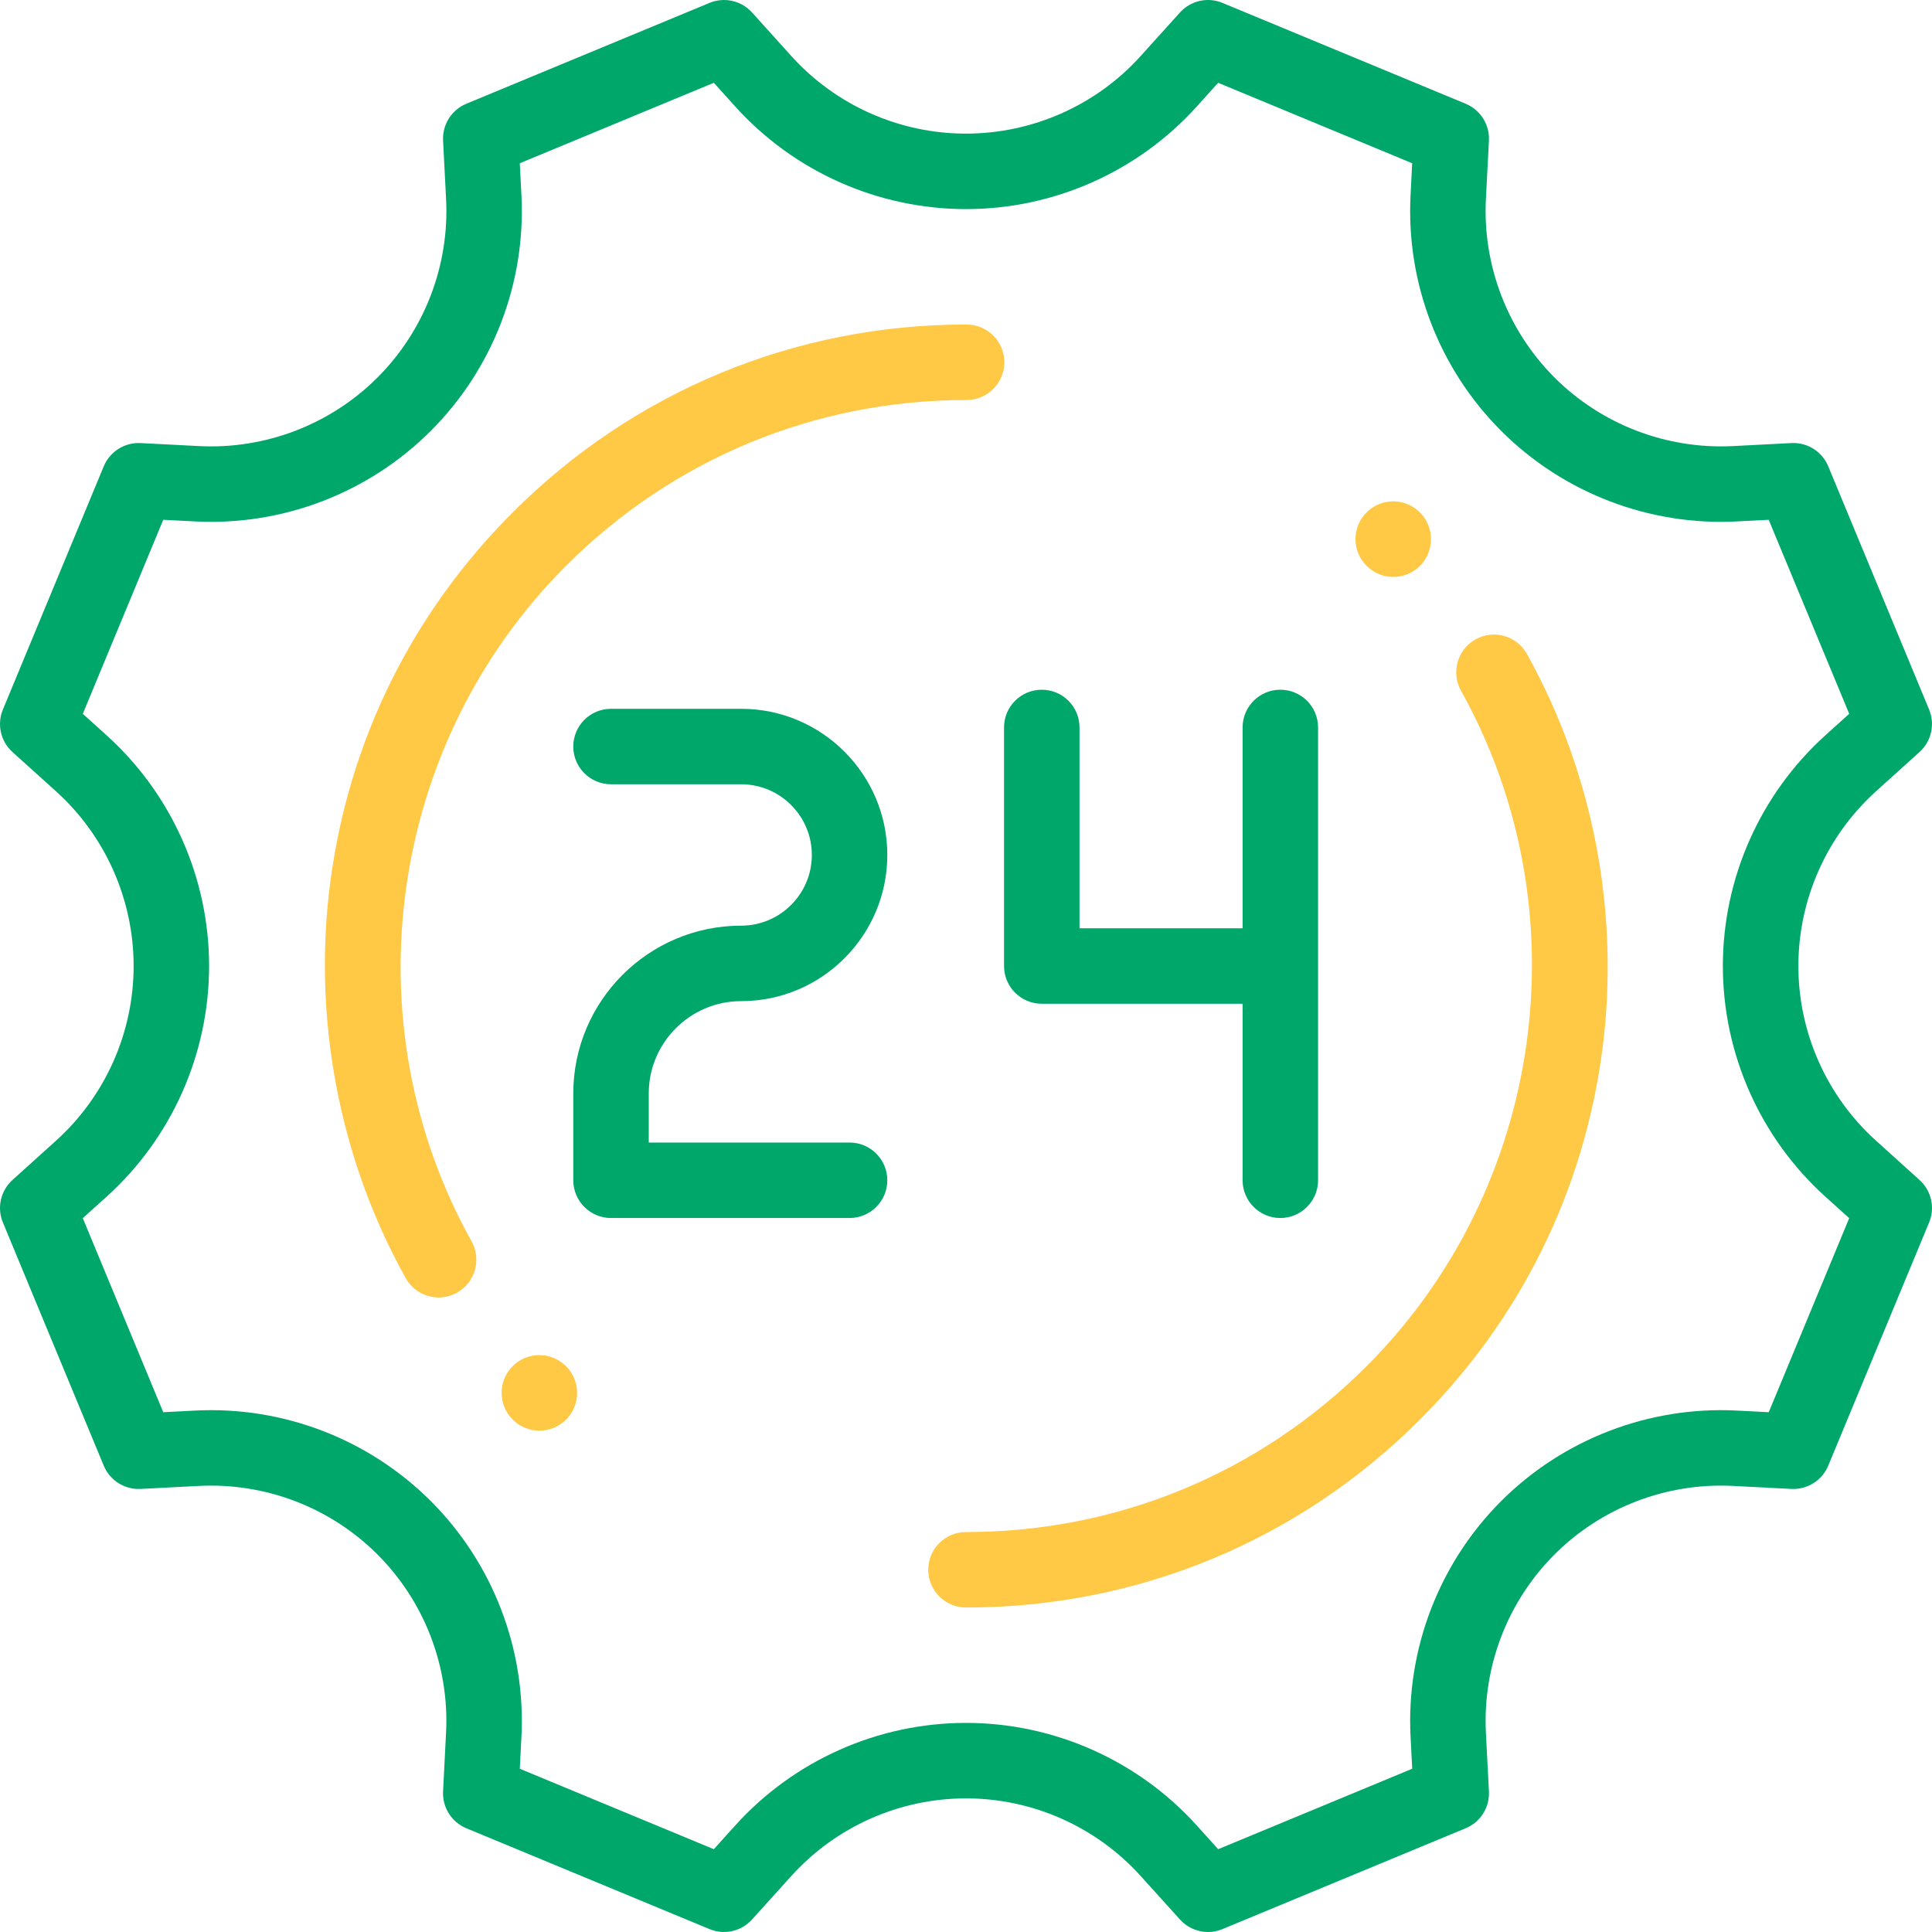 <svg viewBox="0 0 48 48" fill="none" xmlns="http://www.w3.org/2000/svg">
<path d="M47.691 29.317L46.609 28.34C45.383 27.234 44.68 25.652 44.68 24C44.68 22.348 45.383 20.767 46.609 19.66L47.691 18.683C47.985 18.417 48.08 17.994 47.928 17.628L45.422 11.585C45.27 11.219 44.905 10.987 44.508 11.008L43.051 11.083C41.401 11.166 39.788 10.546 38.621 9.379C37.454 8.212 36.833 6.597 36.917 4.949L36.992 3.492C37.012 3.096 36.781 2.73 36.415 2.578L30.372 0.072C30.006 -0.081 29.583 0.015 29.317 0.309L28.339 1.393C27.233 2.618 25.652 3.32 23.998 3.32C22.348 3.32 20.767 2.618 19.661 1.393L18.683 0.309C18.417 0.015 17.994 -0.08 17.628 0.072L11.585 2.578C11.219 2.73 10.988 3.096 11.008 3.492L11.083 4.949C11.167 6.597 10.546 8.212 9.379 9.379C8.212 10.546 6.597 11.167 4.949 11.083L3.492 11.008C3.097 10.988 2.73 11.219 2.578 11.585L0.072 17.628C-0.08 17.994 0.015 18.417 0.309 18.683L1.393 19.661C2.618 20.767 3.32 22.348 3.32 24.002C3.32 25.652 2.618 27.233 1.393 28.339L0.309 29.317C0.015 29.583 -0.08 30.006 0.072 30.372L2.578 36.415C2.73 36.781 3.097 37.012 3.492 36.992L4.949 36.917C6.598 36.834 8.212 37.454 9.379 38.621C10.546 39.788 11.167 41.403 11.082 43.051L11.008 44.508C10.988 44.904 11.219 45.27 11.585 45.422L17.628 47.928C17.994 48.08 18.417 47.985 18.683 47.691L19.66 46.609C20.766 45.383 22.348 44.68 24 44.68C25.652 44.68 27.234 45.383 28.34 46.609L29.317 47.691C29.499 47.892 29.753 48 30.013 48C30.134 48 30.256 47.977 30.372 47.928L36.415 45.422C36.781 45.27 37.012 44.904 36.992 44.508L36.917 43.051C36.833 41.403 37.454 39.788 38.621 38.621C39.788 37.454 41.401 36.834 43.051 36.917L44.508 36.992C44.902 37.012 45.27 36.781 45.422 36.415L47.928 30.372C48.08 30.006 47.985 29.583 47.691 29.317ZM43.944 35.086L43.147 35.045C40.972 34.934 38.837 35.754 37.295 37.295C35.754 38.837 34.934 40.97 35.045 43.147L35.086 43.944L30.265 45.943L29.732 45.352C28.27 43.733 26.181 42.805 24 42.805C21.819 42.805 19.73 43.733 18.268 45.352L17.735 45.943L12.914 43.944L12.955 43.147C13.066 40.97 12.246 38.837 10.704 37.295C9.163 35.754 7.031 34.934 4.853 35.045L4.056 35.086L2.057 30.265L2.649 29.731C4.267 28.27 5.195 26.182 5.195 23.998C5.195 21.818 4.267 19.73 2.649 18.269L2.057 17.735L4.056 12.914L4.853 12.955C7.029 13.067 9.163 12.246 10.704 10.704C12.246 9.163 13.066 7.03 12.955 4.853L12.914 4.056L17.735 2.057L18.269 2.649C19.73 4.267 21.818 5.195 24.002 5.195C26.182 5.195 28.27 4.267 29.731 2.649L30.265 2.057L35.085 4.056L35.045 4.853C34.933 7.03 35.754 9.163 37.295 10.704C38.837 12.246 40.969 13.066 43.147 12.955L43.943 12.914L45.943 17.734L45.352 18.268C43.733 19.729 42.804 21.818 42.804 24C42.804 26.181 43.733 28.27 45.352 29.732L45.943 30.265L43.944 35.086Z" fill="#00A76A"/>
<path fill-rule="evenodd" clip-rule="evenodd" d="M21.108 28.386H16.118V27.168C16.118 25.903 17.148 24.873 18.414 24.873C20.416 24.873 22.045 23.244 22.045 21.241C22.045 19.239 20.416 17.61 18.414 17.61H15.181C14.663 17.61 14.243 18.03 14.243 18.547C14.243 19.065 14.663 19.485 15.181 19.485H18.414C19.382 19.485 20.17 20.273 20.17 21.241C20.17 22.21 19.382 22.998 18.414 22.998C16.114 22.998 14.243 24.869 14.243 27.168V29.323C14.243 29.841 14.663 30.261 15.181 30.261H21.108C21.625 30.261 22.045 29.841 22.045 29.323C22.045 28.806 21.625 28.386 21.108 28.386Z" fill="#00A76A"/>
<path fill-rule="evenodd" clip-rule="evenodd" d="M31.809 17.136C31.292 17.136 30.872 17.555 30.872 18.073V23.063H26.82V18.073C26.82 17.555 26.4 17.136 25.883 17.136C25.365 17.136 24.945 17.555 24.945 18.073V24C24.945 24.518 25.365 24.938 25.883 24.938H30.872V29.323C30.872 29.841 31.292 30.261 31.809 30.261C32.327 30.261 32.747 29.841 32.747 29.323V18.073C32.747 17.555 32.327 17.136 31.809 17.136Z" fill="#00A76A"/>
<path fill-rule="evenodd" clip-rule="evenodd" d="M37.936 16.247C37.684 15.795 37.113 15.632 36.661 15.884C36.209 16.136 36.046 16.707 36.298 17.16C39.34 22.618 38.375 29.52 33.951 33.944C31.295 36.6 27.764 38.063 24.008 38.063C24.005 38.063 24.003 38.063 24 38.063C23.482 38.063 23.062 38.482 23.062 39C23.062 39.518 23.482 39.938 23.999 39.938C24.002 39.938 24.005 39.938 24.008 39.938C28.265 39.938 32.267 38.28 35.277 35.27C37.778 32.769 39.344 29.598 39.807 26.1C40.254 22.714 39.59 19.215 37.936 16.247Z" fill="#FFC845"/>
<path fill-rule="evenodd" clip-rule="evenodd" d="M35.277 12.731C34.911 12.364 34.317 12.364 33.951 12.731C33.585 13.097 33.585 13.69 33.951 14.056C33.953 14.058 33.955 14.061 33.958 14.063C34.14 14.243 34.377 14.334 34.615 14.334C34.855 14.334 35.095 14.242 35.279 14.058C35.645 13.692 35.643 13.097 35.277 12.731Z" fill="#FFC845"/>
<path fill-rule="evenodd" clip-rule="evenodd" d="M24.015 8.062C24.013 8.062 24.01 8.062 24.007 8.062C19.75 8.062 15.748 9.72 12.738 12.73C10.237 15.232 8.67 18.402 8.208 21.9C7.76 25.286 8.425 28.786 10.079 31.753C10.25 32.061 10.569 32.235 10.898 32.235C11.053 32.235 11.209 32.197 11.354 32.116C11.806 31.864 11.968 31.293 11.716 30.841C8.675 25.382 9.64 18.48 14.064 14.056C16.72 11.4 20.251 9.938 24.007 9.938C24.009 9.938 24.012 9.938 24.015 9.938C24.532 9.938 24.952 9.518 24.952 9C24.953 8.483 24.533 8.063 24.015 8.062Z" fill="#FFC845"/>
<path fill-rule="evenodd" clip-rule="evenodd" d="M14.064 33.944C14.062 33.942 14.059 33.94 14.057 33.938C13.691 33.575 13.101 33.577 12.736 33.942C12.37 34.309 12.372 34.904 12.738 35.27C12.921 35.453 13.161 35.544 13.401 35.544C13.641 35.544 13.881 35.453 14.064 35.27C14.43 34.904 14.43 34.31 14.064 33.944Z" fill="#FFC845"/>
</svg>
